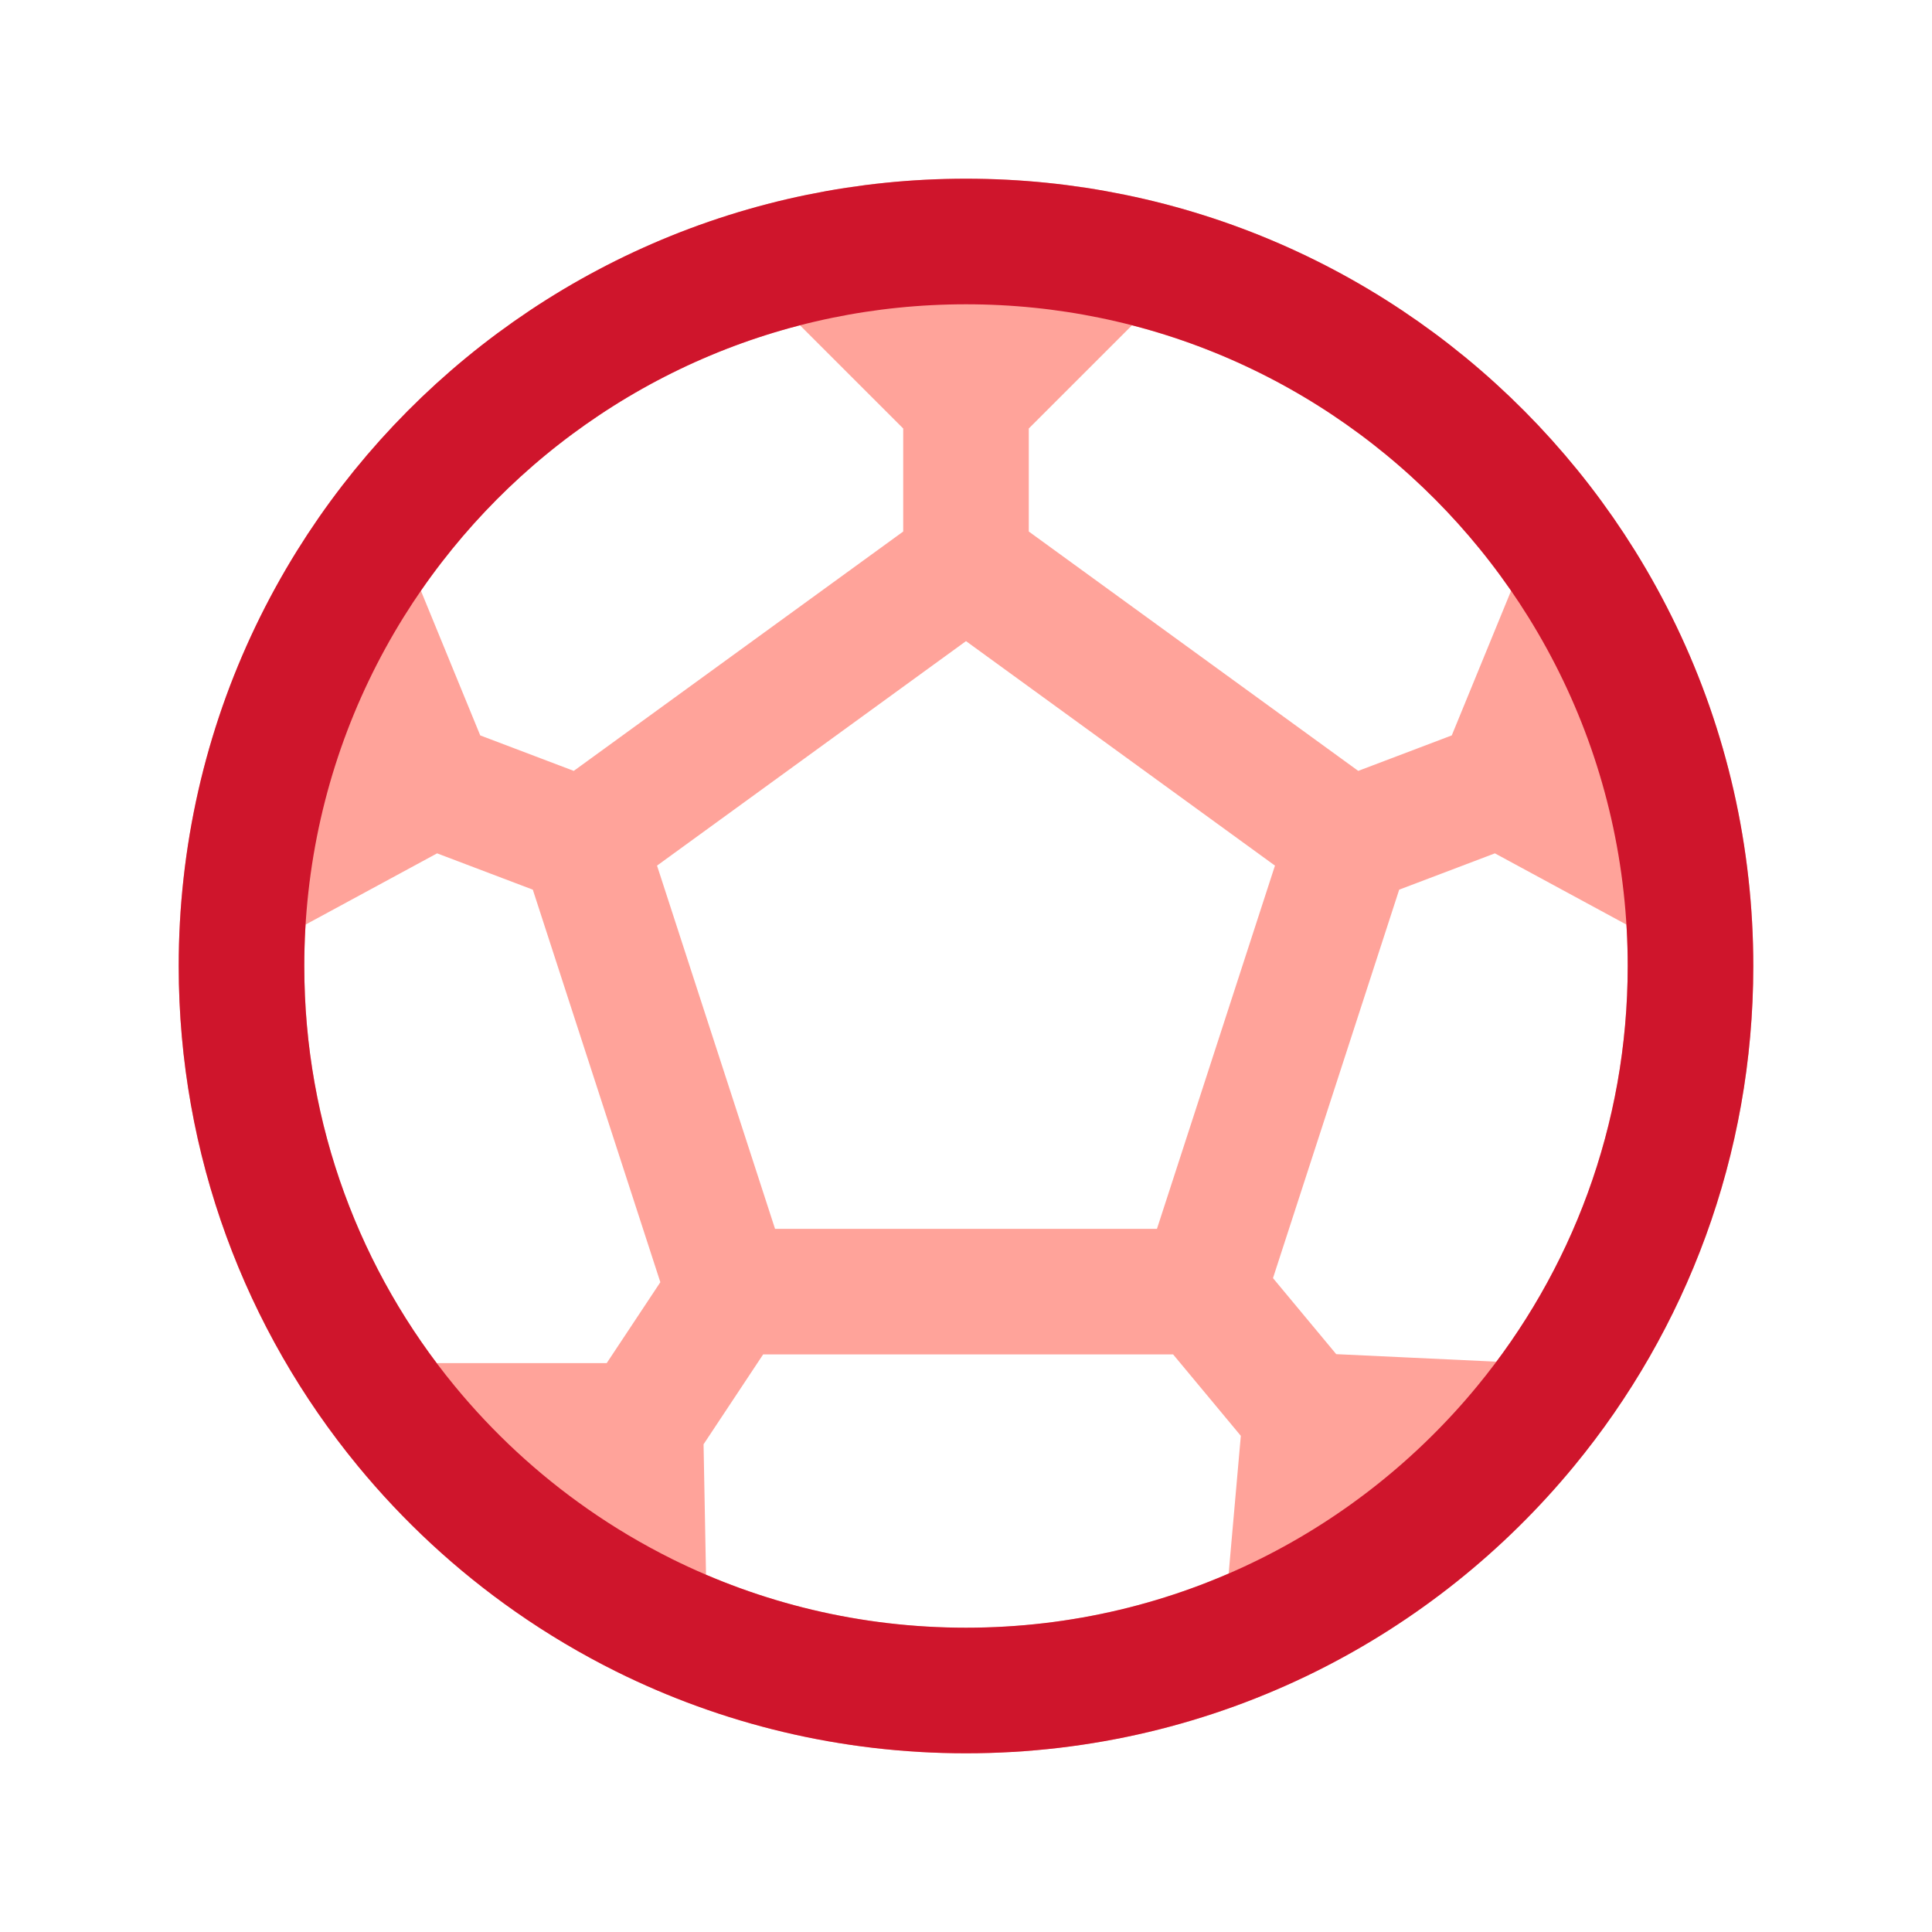 <svg width="40" height="40" viewBox="0 0 40 40" fill="none" xmlns="http://www.w3.org/2000/svg">
<path d="M20 5V8.333M20 5C18.963 5 17.95 5.105 16.972 5.306M20 5C21.037 5 22.05 5.105 23.028 5.306M20 11.667L27.925 17.425M20 11.667L12.075 17.425M20 11.667V8.333M27.925 17.425L24.898 26.742M27.925 17.425L31.046 16.241M24.898 26.742H15.102M24.898 26.742L27.032 29.308M15.102 26.742L12.075 17.425M15.102 26.742L13.259 29.522M12.075 17.425L8.954 16.241M34.167 15.057L31.046 16.241M34.167 15.057C33.802 14.011 33.324 13.018 32.748 12.091M34.167 15.057C34.531 16.102 34.783 17.198 34.908 18.333M5.833 15.057L8.954 16.241M5.833 15.057C6.198 14.011 6.676 13.018 7.252 12.091M5.833 15.057C5.469 16.102 5.217 17.198 5.092 18.333M11.417 32.303L13.259 29.522M11.417 32.303C12.024 32.728 12.665 33.108 13.333 33.441M11.417 32.303C10.292 31.517 9.28 30.58 8.41 29.522M29.167 31.874L27.032 29.308M27.032 29.308L26.667 33.441M27.032 29.308L31.59 29.522M13.259 29.522L13.333 33.441M13.259 29.522H8.41M8.954 16.241L7.252 12.091M8.954 16.241L5.092 18.333M20 8.333L16.972 5.306M20 8.333L23.028 5.306M31.046 16.241L32.748 12.091M31.046 16.241L34.908 18.333M16.972 5.306C12.876 6.145 9.389 8.655 7.252 12.091M23.028 5.306C27.124 6.145 30.611 8.655 32.748 12.091M34.908 18.333C34.969 18.881 35 19.437 35 20C35 23.616 33.721 26.932 31.59 29.522M26.667 33.441C24.658 34.439 22.395 35 20 35C17.605 35 15.342 34.439 13.333 33.441M26.667 33.441C28.574 32.493 30.25 31.151 31.59 29.522M8.41 29.522C6.279 26.932 5 23.616 5 20C5 19.437 5.031 18.881 5.092 18.333" stroke="#FF7C70" stroke-opacity="0.7" stroke-width="2.6"/>
<path d="M20 5C18.963 5 17.95 5.105 16.972 5.306C12.876 6.145 9.389 8.655 7.252 12.091C6.676 13.018 6.198 14.011 5.833 15.057C5.469 16.102 5.217 17.198 5.092 18.333C5.031 18.881 5 19.437 5 20C5 23.616 6.279 26.932 8.41 29.522C9.28 30.58 10.292 31.517 11.417 32.303C12.024 32.728 12.665 33.108 13.333 33.441C15.342 34.439 17.605 35 20 35C22.395 35 24.658 34.439 26.667 33.441C28.574 32.493 30.25 31.151 31.59 29.522C33.721 26.932 35 23.616 35 20C35 19.437 34.969 18.881 34.908 18.333C34.783 17.198 34.531 16.102 34.167 15.057C33.802 14.011 33.324 13.018 32.748 12.091C30.611 8.655 27.124 6.145 23.028 5.306C22.05 5.105 21.037 5 20 5Z" stroke="#CF152C" stroke-width="2.6"/>
</svg>
